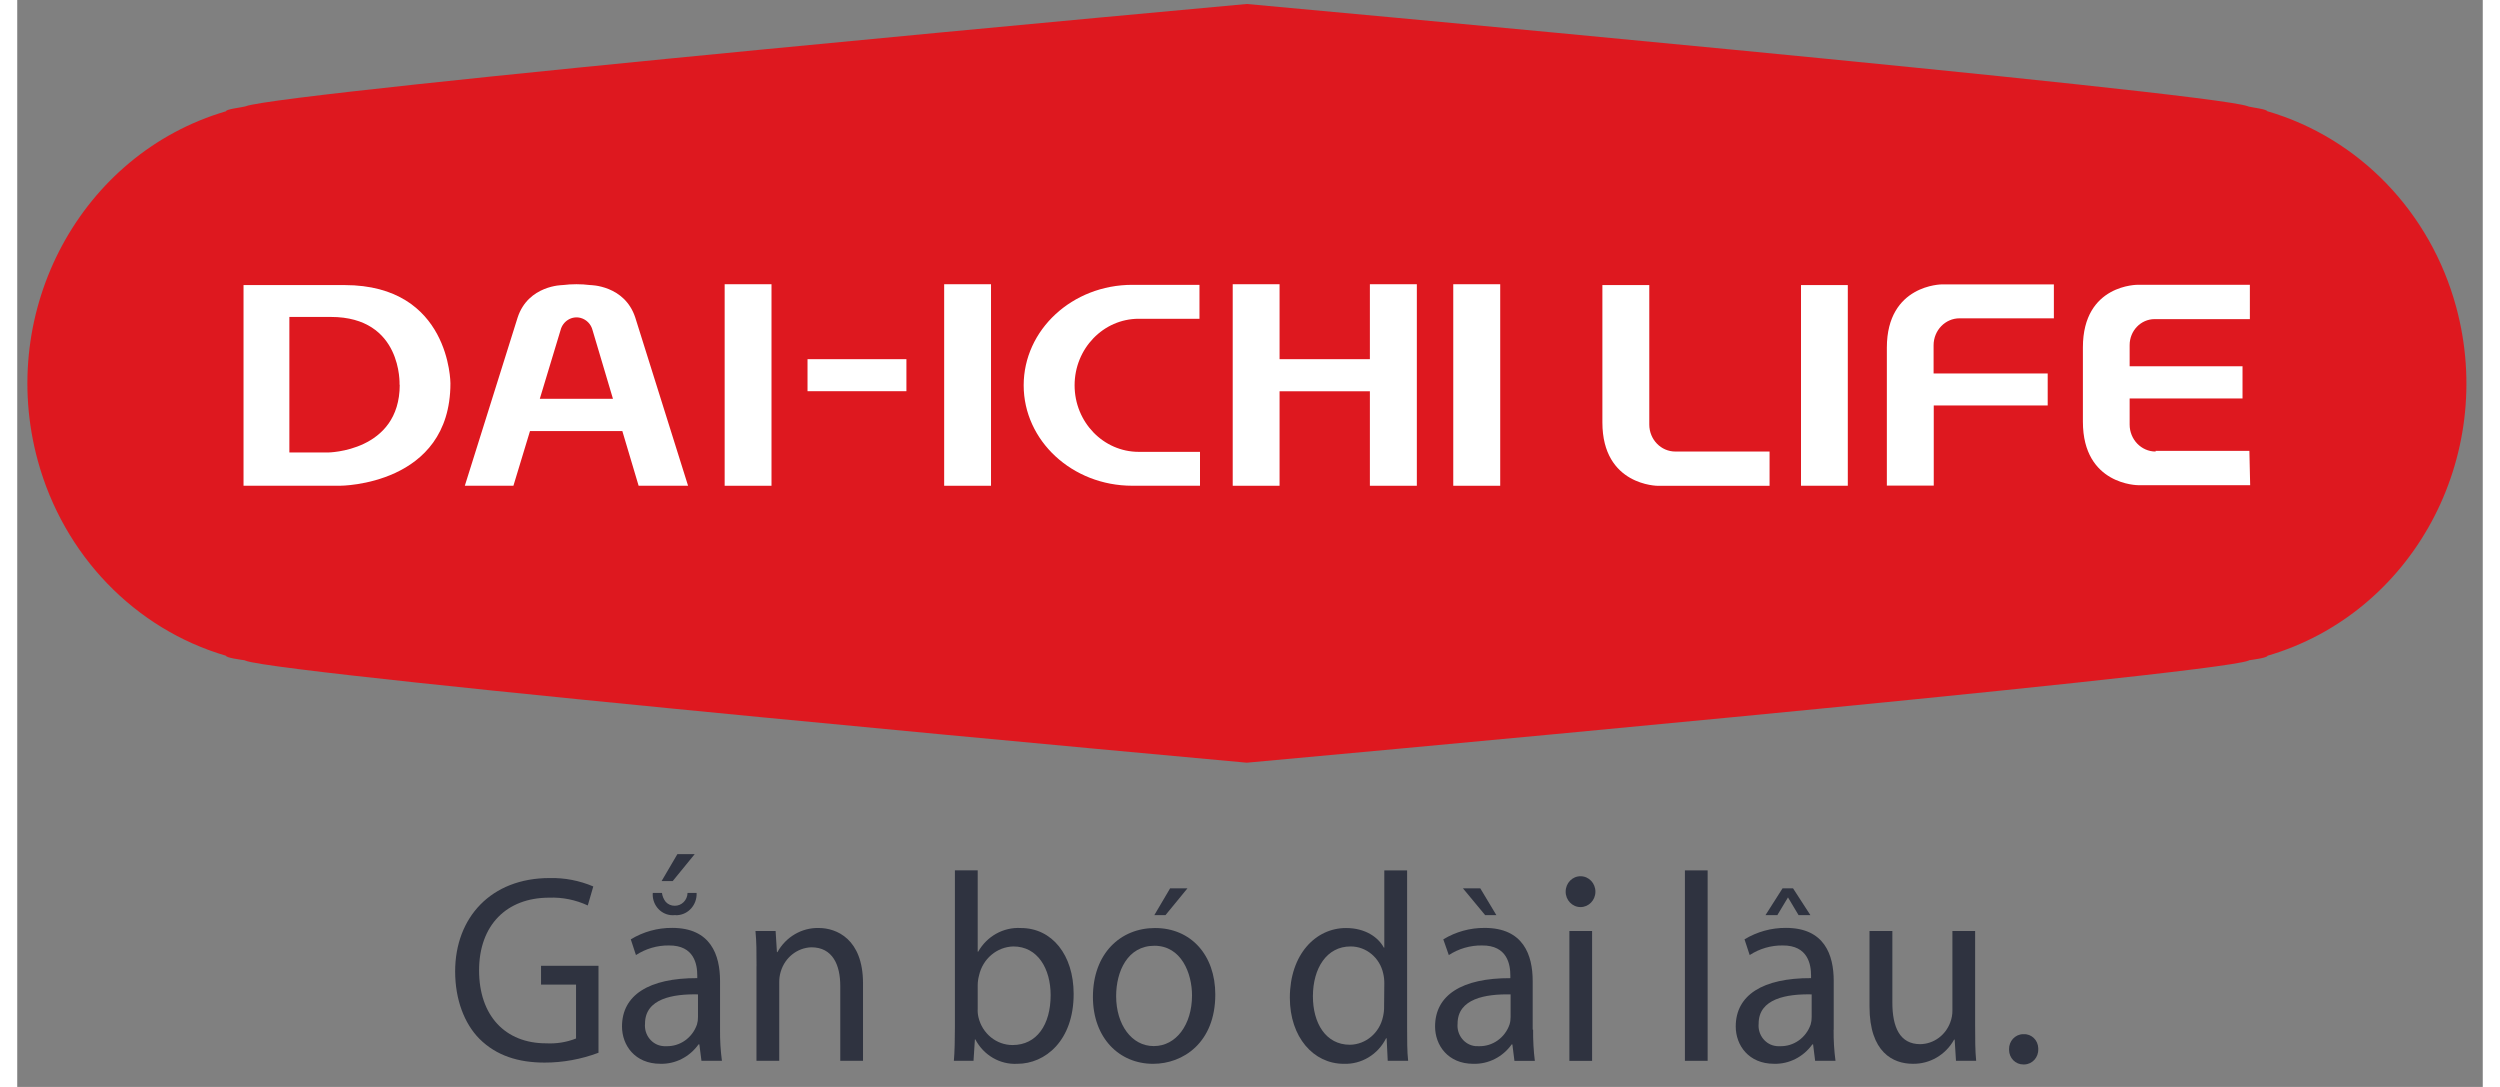 <svg width="92" height="40" viewBox="0 0 93 41" fill="none" xmlns="http://www.w3.org/2000/svg">
    <rect x="0" y="0" width="93" height="41" fill="#808080" stroke="none"/>
    <path d="M84.868 4.197C84.868 4.12 84.296 4.053 84.173 4.02C84.163 4.02 84.152 4.016 84.144 4.01C82.802 3.472 46.379 0.15 46.379 0.15C46.379 0.15 9.957 3.472 8.614 4.01C8.602 4.014 8.589 4.018 8.575 4.02C8.452 4.053 7.871 4.12 7.875 4.197C2.408 5.801 -0.772 11.698 0.774 17.37C1.746 20.938 4.435 23.727 7.875 24.735C7.875 24.813 8.452 24.886 8.575 24.905C8.587 24.912 8.6 24.916 8.614 24.921C9.957 25.46 46.379 28.769 46.379 28.769C46.379 28.769 82.802 25.46 84.154 24.921C84.154 24.921 84.173 24.921 84.183 24.905C84.306 24.886 84.883 24.813 84.879 24.735C90.346 23.14 93.535 17.25 91.997 11.579C91.027 8.001 88.329 5.203 84.879 4.197" fill="#DE181F"/>
    <path d="M12.33 10.753H8.536V18.322H12.178C12.178 18.322 16.34 18.322 16.34 14.459C16.34 14.459 16.34 10.753 12.347 10.753M14.428 14.511C14.428 17.044 11.722 17.068 11.722 17.068H10.265V11.955H11.83C14.536 11.955 14.421 14.511 14.421 14.511" fill="white"/>
    <path d="M23.447 18.323H25.304L23.312 11.977C22.91 10.753 21.614 10.753 21.614 10.753C21.268 10.71 20.918 10.71 20.573 10.753C20.573 10.753 19.276 10.753 18.875 11.977L16.883 18.323H18.716L19.341 16.261H22.825L23.439 18.323M19.711 15.044L20.494 12.454C20.581 12.109 20.925 11.901 21.258 11.994C21.474 12.055 21.645 12.229 21.701 12.454L22.471 15.044H19.711Z" fill="white"/>
    <path d="M33.54 13.548H29.81V14.756H33.54V13.548Z" fill="white"/>
    <path d="M28.451 10.721H26.684V18.323H28.451V10.721Z" fill="white"/>
    <path d="M36.731 10.721H34.964V18.323H36.731V10.721Z" fill="white"/>
    <path d="M55.938 10.721H54.167V18.323H55.938V10.721Z" fill="white"/>
    <path d="M69.049 10.753H67.284V18.322H69.049V10.753Z" fill="white"/>
    <path d="M51.022 10.721V13.548H47.615V10.721H45.848V18.323H47.615V14.759H51.022V18.323H52.793V10.721H51.022Z" fill="white"/>
    <path d="M66.098 17.032H62.547C62.004 17.034 61.563 16.58 61.561 16.017C61.561 16.015 61.561 16.015 61.561 16.013V10.753H59.792V15.933C59.792 18.325 61.886 18.325 61.886 18.325H66.098V17.029" fill="white"/>
    <path d="M73.269 12.007H76.822V10.727H72.603C72.603 10.727 70.522 10.727 70.522 13.114V18.316H72.291V15.294H76.589V14.087H72.285V13.021C72.287 12.46 72.726 12.005 73.267 12.007C73.267 12.007 73.269 12.007 73.269 12.007Z" fill="white"/>
    <path d="M80.66 17.032C80.119 17.032 79.68 16.576 79.68 16.015V16.013V15.029H83.938V13.816H79.68V13.021C79.678 12.48 80.098 12.039 80.621 12.037C80.635 12.037 80.65 12.037 80.665 12.037H84.215V10.742H79.999C79.999 10.742 77.917 10.71 77.917 13.103V15.909C77.917 18.301 79.999 18.301 79.999 18.301H84.226L84.197 17.006H80.658" fill="white"/>
    <path d="M44.602 10.744H42.059C39.796 10.744 37.963 12.442 37.963 14.534C37.963 16.625 39.796 18.322 42.059 18.322H44.614V17.044H42.304C40.968 17.044 39.884 15.92 39.884 14.534C39.884 13.148 40.968 12.024 42.304 12.024H44.594V10.744" fill="white"/>
    <path d="M21.925 39.71C21.273 39.954 20.589 40.081 19.895 40.081C18.907 40.081 18.074 39.822 17.435 39.185C16.869 38.615 16.518 37.707 16.518 36.643C16.518 34.609 17.872 33.12 20.081 33.12C20.645 33.107 21.207 33.215 21.729 33.437L21.521 34.154C21.063 33.942 20.566 33.841 20.064 33.86C18.464 33.86 17.421 34.892 17.421 36.604C17.421 38.315 18.412 39.354 19.948 39.354C20.333 39.375 20.718 39.315 21.078 39.172V37.139H19.758V36.431H21.925V39.71Z" fill="#2F3340"/>
    <path d="M26.51 38.84C26.506 39.233 26.529 39.626 26.581 40.014H25.809L25.73 39.395H25.698C25.361 39.867 24.824 40.142 24.258 40.126C23.299 40.126 22.812 39.427 22.812 38.719C22.812 37.534 23.827 36.889 25.651 36.895V36.796C25.651 36.39 25.544 35.652 24.577 35.663C24.14 35.658 23.709 35.784 23.338 36.025L23.143 35.432C23.615 35.145 24.156 34.996 24.704 35C26.16 35 26.51 36.021 26.51 37.003V38.836M25.678 37.508C24.741 37.489 23.68 37.664 23.68 38.611C23.64 39.038 23.944 39.42 24.358 39.459C24.398 39.464 24.439 39.464 24.479 39.462C24.997 39.479 25.465 39.149 25.64 38.644C25.667 38.553 25.68 38.456 25.678 38.361V37.508V37.508ZM24.319 33.681C24.335 33.806 24.385 33.925 24.464 34.022C24.552 34.115 24.672 34.167 24.797 34.165C25.06 34.171 25.278 33.955 25.284 33.681H25.626C25.646 34.124 25.318 34.499 24.893 34.521C24.86 34.523 24.826 34.523 24.793 34.519C24.379 34.558 24.013 34.242 23.973 33.813C23.969 33.77 23.969 33.727 23.973 33.681H24.319V33.681Z" fill="#2F3340"/>
    <path d="M25.554 32.218L24.724 33.235H24.305L24.901 32.218H25.554Z" fill="#2F3340"/>
    <path d="M27.886 36.442C27.886 35.924 27.886 35.52 27.846 35.117H28.606L28.656 35.915H28.674C28.995 35.337 29.595 34.987 30.238 35.004C30.889 35.004 31.903 35.408 31.903 37.089V40.014H31.045V37.191C31.045 36.403 30.762 35.732 29.952 35.732C29.422 35.751 28.96 36.116 28.802 36.642C28.76 36.776 28.741 36.917 28.743 37.057V40.014H27.884V36.442" fill="#2F3340"/>
    <path d="M35.369 32.829H36.229V35.896H36.248C36.581 35.309 37.203 34.966 37.859 35.005C39.03 35.005 39.848 36.017 39.848 37.493C39.848 39.255 38.776 40.127 37.721 40.127C37.066 40.161 36.452 39.803 36.139 39.205H36.123L36.071 40.014H35.33C35.359 39.68 35.369 39.186 35.369 38.747V32.829ZM36.229 38.05C36.223 38.158 36.233 38.268 36.258 38.374C36.404 38.987 36.934 39.419 37.544 39.419C38.452 39.419 38.98 38.659 38.98 37.536C38.98 36.541 38.493 35.7 37.575 35.7C36.953 35.715 36.418 36.166 36.279 36.796C36.246 36.917 36.229 37.042 36.229 37.17V38.05Z" fill="#2F3340"/>
    <path d="M42.841 40.127C41.57 40.127 40.575 39.153 40.575 37.605C40.575 35.965 41.615 35.005 42.918 35.005C44.273 35.005 45.191 36.026 45.191 37.513C45.191 39.334 43.971 40.127 42.849 40.127M42.874 39.458C43.707 39.458 44.313 38.659 44.313 37.545C44.313 36.716 43.911 35.674 42.895 35.674C41.88 35.674 41.451 36.643 41.451 37.573C41.451 38.652 42.038 39.458 42.866 39.458H42.874Z" fill="#2F3340"/>
    <path d="M44.14 33.509L43.312 34.519H42.891L43.486 33.509H44.14Z" fill="#2F3340"/>
    <path d="M52.426 32.831V38.747C52.426 39.179 52.426 39.68 52.465 40.014H51.695L51.654 39.164H51.633C51.325 39.779 50.702 40.152 50.036 40.127C48.894 40.127 48.003 39.121 48.003 37.636C48.003 35.998 48.979 35.005 50.122 35.005C50.854 35.005 51.341 35.359 51.547 35.743H51.566V32.831H52.426ZM51.566 37.109C51.568 36.98 51.556 36.85 51.526 36.725C51.398 36.125 50.883 35.697 50.29 35.7C49.401 35.7 48.873 36.511 48.873 37.582C48.873 38.588 49.352 39.408 50.269 39.408C50.873 39.399 51.391 38.957 51.518 38.344C51.547 38.218 51.562 38.089 51.558 37.959L51.566 37.109Z" fill="#2F3340"/>
    <path d="M57.179 38.84C57.175 39.233 57.196 39.626 57.244 40.015H56.474L56.397 39.395H56.37C56.032 39.87 55.493 40.142 54.925 40.127C53.968 40.127 53.481 39.428 53.481 38.719C53.481 37.535 54.494 36.889 56.32 36.896V36.796C56.32 36.393 56.213 35.652 55.248 35.663C54.806 35.657 54.374 35.782 53.999 36.026L53.791 35.432C54.265 35.145 54.804 34.996 55.354 35.001C56.811 35.001 57.163 36.022 57.163 37.004V38.836M56.33 37.509C55.393 37.489 54.33 37.664 54.33 38.612C54.29 39.039 54.594 39.421 55.006 39.46C55.048 39.464 55.09 39.464 55.131 39.462C55.647 39.477 56.116 39.147 56.29 38.644C56.318 38.553 56.33 38.456 56.33 38.361V37.509Z" fill="#2F3340"/>
    <path d="M55.187 33.509L55.793 34.519H55.37L54.533 33.509H55.187Z" fill="#2F3340"/>
    <path d="M58.963 34.215C58.653 34.213 58.403 33.95 58.407 33.628C58.409 33.306 58.663 33.047 58.973 33.052C59.283 33.054 59.533 33.317 59.529 33.639C59.527 33.956 59.279 34.213 58.973 34.215H58.963ZM58.547 35.117H59.404V40.015H58.547V35.117Z" fill="#2F3340"/>
    <path d="M75.667 40.151C75.374 40.153 75.135 39.909 75.132 39.604C75.132 39.596 75.132 39.585 75.132 39.576C75.126 39.27 75.361 39.015 75.659 39.009C75.669 39.009 75.678 39.009 75.688 39.009C75.98 38.998 76.225 39.235 76.233 39.54C76.233 39.553 76.233 39.566 76.233 39.576C76.244 39.883 76.011 40.142 75.713 40.151C75.701 40.151 75.688 40.151 75.678 40.151" fill="#2F3340"/>
    <path d="M63.762 32.831H62.905V40.014H63.762V32.831Z" fill="#2F3340"/>
    <path d="M68.514 38.84C68.51 39.233 68.533 39.626 68.585 40.014H67.817L67.74 39.395H67.711C67.373 39.867 66.834 40.142 66.266 40.126C65.309 40.126 64.822 39.427 64.822 38.719C64.822 37.536 65.837 36.889 67.663 36.895V36.796C67.663 36.39 67.552 35.652 66.587 35.663C66.15 35.658 65.719 35.784 65.348 36.025L65.153 35.432C65.627 35.145 66.166 34.996 66.716 35C68.173 35 68.518 36.021 68.518 37.003V38.836M67.686 37.508C66.749 37.489 65.686 37.664 65.686 38.611C65.646 39.039 65.95 39.421 66.362 39.459C66.404 39.464 66.445 39.464 66.487 39.462C67.003 39.479 67.473 39.149 67.648 38.644C67.675 38.553 67.688 38.456 67.686 38.361V37.508ZM66.984 33.509L67.638 34.519H67.192L66.793 33.85L66.391 34.519H65.944L66.587 33.509H66.984Z" fill="#2F3340"/>
    <path d="M73.852 38.68C73.852 39.185 73.852 39.628 73.891 40.014H73.13L73.08 39.215H73.059C72.739 39.792 72.139 40.139 71.498 40.126C70.759 40.126 69.868 39.695 69.868 37.968V35.117H70.73V37.817C70.73 38.747 71.011 39.386 71.783 39.386C72.287 39.377 72.734 39.053 72.913 38.566C72.969 38.421 72.997 38.268 72.995 38.112V35.117H73.852V38.68Z" fill="#2F3340"/>
</svg>
